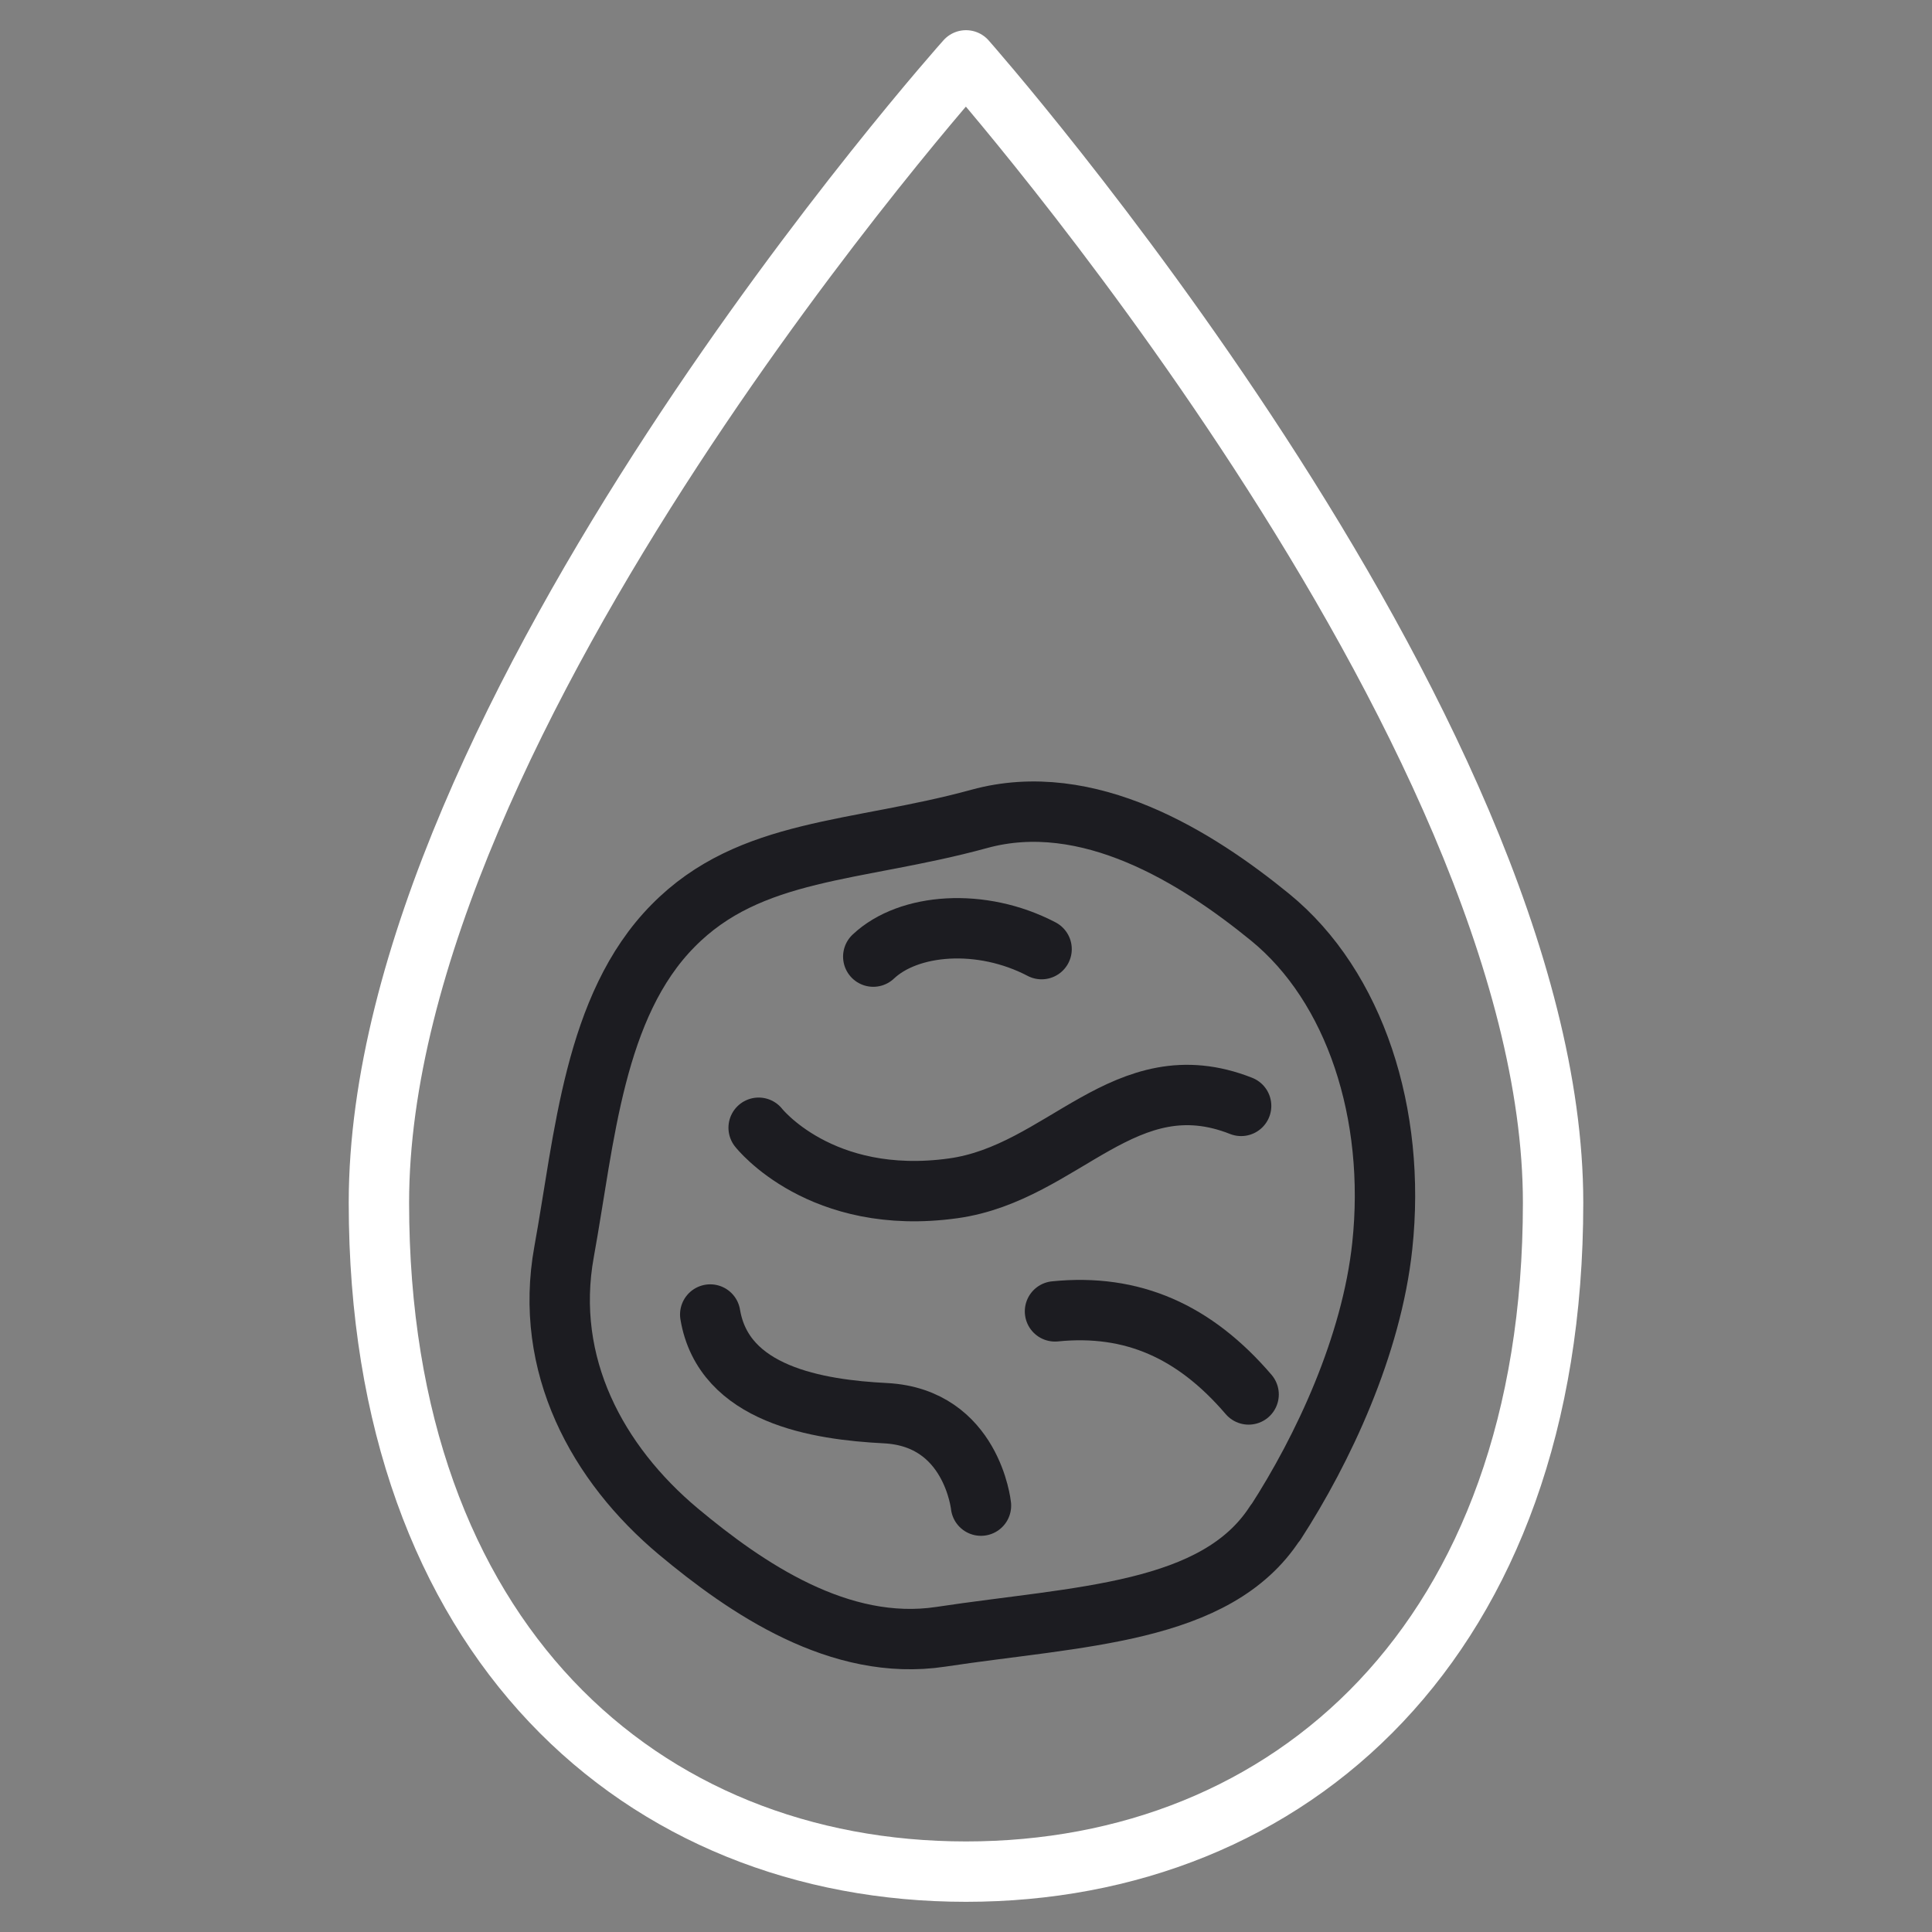 <svg width="64" height="64" viewBox="0 0 64 64" fill="none" xmlns="http://www.w3.org/2000/svg">
<rect x="0" y="0" width="64" height="64" fill="#808080" stroke="none"/>
<path d="M51.448 39.841C51.448 54.345 42.717 62 32 62C21.283 62 12.552 54.345 12.552 39.841C12.552 23.745 32 2 32 2C32 2 51.448 24.014 51.448 39.841Z" stroke="white" stroke-width="2" stroke-linecap="round" stroke-linejoin="round"/>
<path d="M42.242 50.445C40.286 53.476 35.745 53.528 31.162 54.221C27.811 54.728 24.717 52.607 22.473 50.734C19.793 48.49 18.004 45.221 18.686 41.466C19.369 37.71 19.669 33.324 22.297 30.666C24.852 28.069 28.359 28.245 32.435 27.128C36.045 26.134 39.655 28.41 42.076 30.386C44.89 32.683 46.255 36.914 45.79 41.269C45.438 44.579 43.824 48.014 42.252 50.445H42.242Z" stroke="#1C1C21" stroke-width="2" stroke-linecap="round" stroke-linejoin="round"/>
<path d="M41.114 36.634C37.266 35.114 35.228 38.858 31.576 39.365C27.18 39.976 25.131 37.358 25.131 37.358" stroke="#1C1C21" stroke-width="2" stroke-linecap="round" stroke-linejoin="round"/>
<path d="M23.527 43.545C23.972 46.203 27.076 46.7 29.341 46.814C32.196 46.969 32.496 49.876 32.496 49.876" stroke="#1C1C21" stroke-width="2" stroke-linecap="round" stroke-linejoin="round"/>
<path d="M34.504 31.441C32.507 30.396 30.097 30.583 28.928 31.689" stroke="#1C1C21" stroke-width="2" stroke-linecap="round" stroke-linejoin="round"/>
<path d="M41.362 46.193C39.572 44.103 37.514 43.183 34.948 43.441" stroke="#1C1C21" stroke-width="2" stroke-linecap="round" stroke-linejoin="round"/>
</svg>
